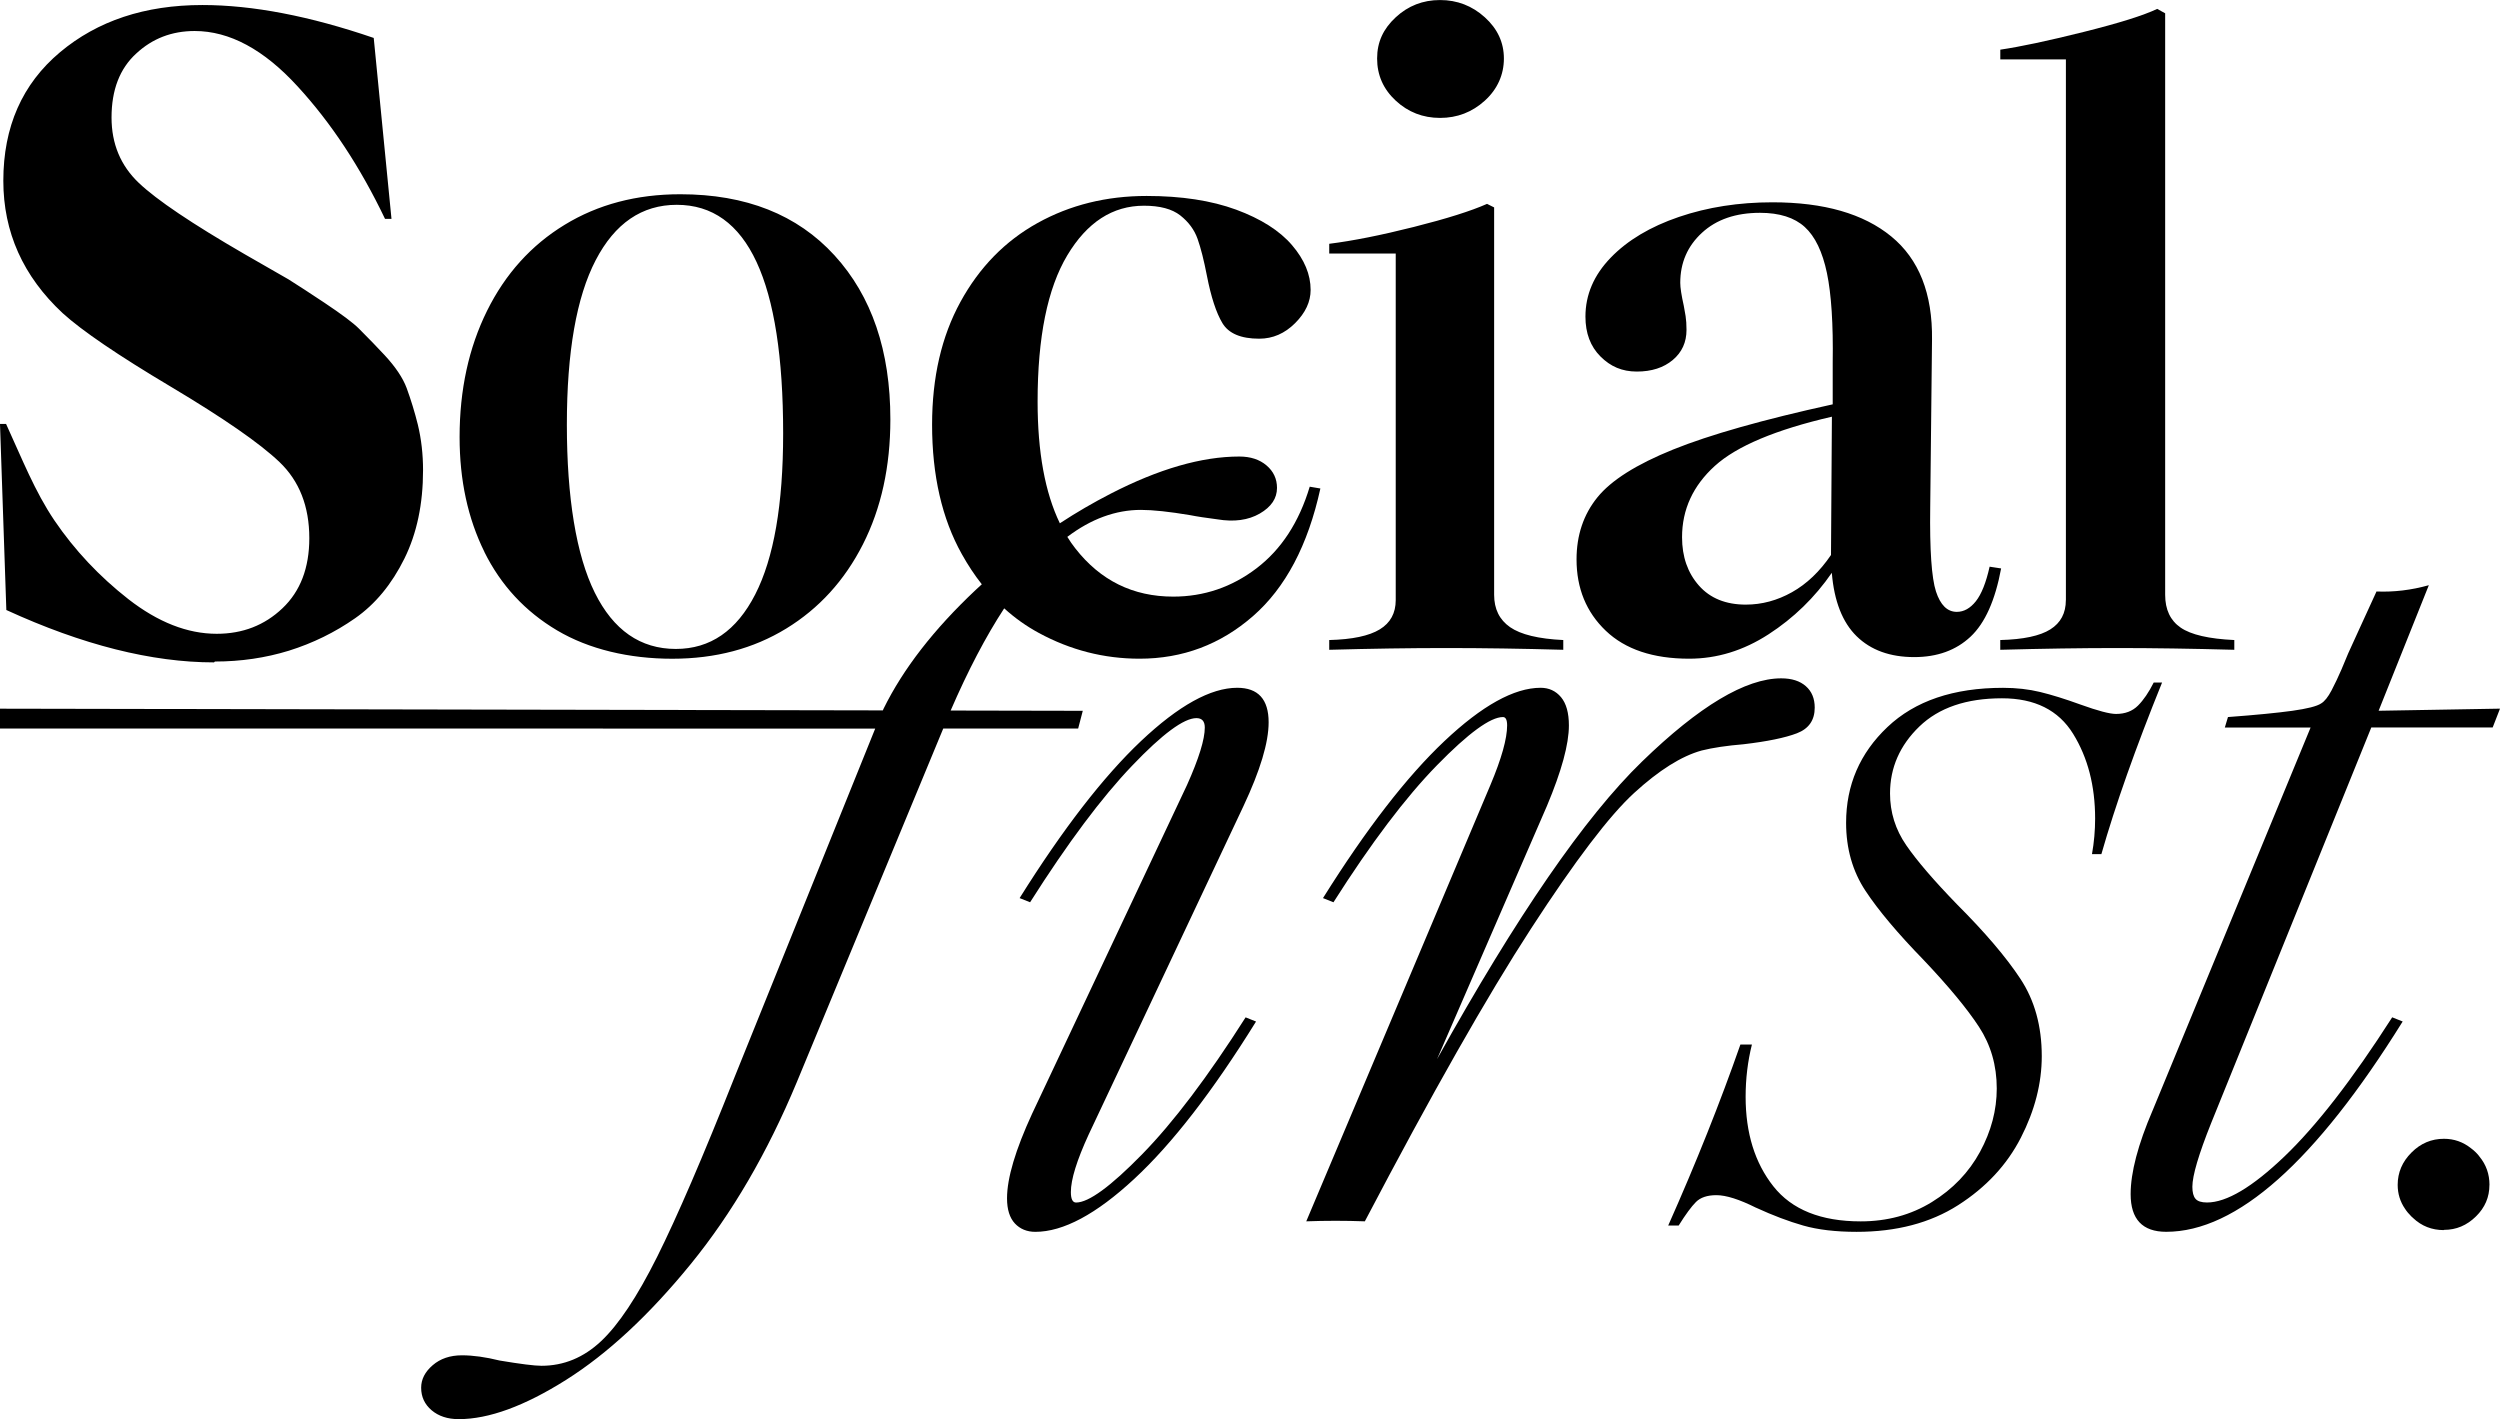 <svg xmlns="http://www.w3.org/2000/svg" id="Laag_1" width="741.43" height="420.888" data-name="Laag 1" viewBox="0 0 556.09 315.66"><defs><style>.cls-1{fill:#000;stroke-width:0}</style></defs><path d="M1.35 94.29c3.59 7.83 6.38 14.98 10.75 21.46 4.49 6.61 9.98 12.45 16.46 17.52 6.61 5.14 13.16 7.7 19.64 7.7 5.78 0 10.65-1.89 14.63-5.68 3.98-3.78 5.97-8.98 5.97-15.59 0-7.06-2.21-12.71-6.64-16.94-4.37-4.17-12.42-9.75-24.16-16.75-11.74-6.99-19.76-12.45-24.06-16.36C5.13 61.44.74 51.62.74 40.2c0-12 4.2-21.53 12.61-28.59 8.34-6.99 18.89-10.5 31.66-10.5 11.17 0 23.87 2.44 38.12 7.32l3.95 40.24h-1.44c-5.52-11.55-12-21.37-19.44-29.46C58.69 11 51.06 6.89 43.29 6.89c-5.07 0-9.4 1.67-12.99 5.01-3.66 3.34-5.49 8.08-5.49 14.24 0 5.84 2.02 10.69 6.06 14.53 3.98 3.79 11.84 9.08 23.58 15.88 5.84 3.34 9.08 5.2 9.72 5.58 2.05 1.29 4.72 3.02 7.99 5.2 3.85 2.57 6.42 4.49 7.7 5.78 2.18 2.18 4.07 4.14 5.68 5.87 2.44 2.63 4.07 5.07 4.91 7.32.96 2.63 1.8 5.36 2.5 8.18.77 3.21 1.15 6.58 1.15 10.11 0 7.51-1.38 14.05-4.14 19.64-2.82 5.71-6.48 10.14-10.97 13.28-4.49 3.14-9.4 5.55-14.73 7.22-5.2 1.6-10.69 2.41-16.46 2.41l-.19.19c-13.86 0-29.26-3.88-46.2-11.65L0 94.29m0 0h1.35M107.75 122.75c-3.68-7.43-5.52-15.94-5.52-25.53 0-10.52 2.04-19.88 6.11-28.1 4.07-8.21 9.82-14.59 17.25-19.12 7.43-4.54 16-6.8 25.73-6.8 14.59 0 26.03 4.53 34.31 13.6 8.28 9.07 12.42 21.23 12.42 36.48 0 10.51-2.04 19.78-6.11 27.8s-9.76 14.26-17.06 18.73c-7.3 4.47-15.74 6.71-25.34 6.71s-18.53-2.1-25.63-6.31c-7.1-4.21-12.49-10.03-16.17-17.45Zm42.59 21.59c7.63 0 13.51-4.04 17.65-12.13 4.14-8.08 6.21-20.01 6.21-35.79 0-33.91-7.89-50.87-23.66-50.87-7.75 0-13.77 4.11-18.04 12.32s-6.41 20.41-6.41 36.58 2.07 29.02 6.21 37.37c4.14 8.35 10.15 12.52 18.04 12.52ZM310.46 133.49v-77.1h-14.79v-2.17c5.26-.66 11.53-1.91 18.83-3.75 7.3-1.84 12.72-3.55 16.27-5.13l1.58.79v86.17c0 3.16 1.18 5.55 3.55 7.2 2.37 1.64 6.31 2.6 11.83 2.86v2.17c-9.2-.26-17.88-.39-26.03-.39s-16.56.13-26.03.39v-2.17c5.13-.13 8.87-.92 11.24-2.37 2.37-1.44 3.55-3.62 3.55-6.5ZM320.32 0c3.81 0 7.13 1.28 9.96 3.84s4.24 5.62 4.24 9.17-1.41 6.8-4.24 9.37c-2.83 2.57-6.15 3.84-9.96 3.84s-7.1-1.28-9.86-3.84c-2.76-2.56-4.14-5.68-4.14-9.37s1.38-6.61 4.14-9.17S316.51 0 320.32 0ZM407.48 127.38c-3.81 5.53-8.51 10.09-14.1 13.71s-11.47 5.42-17.65 5.42c-8.02 0-14.2-2.07-18.54-6.21-4.34-4.14-6.51-9.44-6.51-15.87 0-5.39 1.55-9.99 4.63-13.8s8.71-7.36 16.86-10.65 19.98-6.64 35.49-10.05v-9.27c.13-8.55-.3-15.19-1.28-19.92-.99-4.73-2.63-8.15-4.93-10.25-2.3-2.1-5.62-3.16-9.96-3.16-5.39 0-9.7 1.48-12.91 4.44-3.22 2.96-4.83 6.67-4.83 11.14 0 1.05.26 2.76.79 5.13.13.66.26 1.41.4 2.27.13.85.2 1.87.2 3.06 0 2.76-1.02 4.99-3.06 6.7s-4.7 2.57-7.99 2.57-5.85-1.12-8.08-3.35c-2.24-2.23-3.35-5.19-3.35-8.87 0-4.87 1.87-9.23 5.62-13.11 3.75-3.88 8.81-6.9 15.18-9.07 6.38-2.17 13.31-3.25 20.8-3.25 11.44 0 20.25 2.53 26.42 7.59 6.18 5.06 9.2 12.72 9.07 22.97l-.4 37.27c-.13 9.47.3 15.71 1.28 18.74.99 3.02 2.53 4.53 4.63 4.53 1.58 0 2.99-.79 4.24-2.36 1.25-1.58 2.27-4.14 3.06-7.69l2.56.39c-1.32 7.1-3.58 12.16-6.8 15.18-3.22 3.02-7.39 4.54-12.52 4.54-5.39 0-9.66-1.55-12.82-4.64-3.15-3.09-5-7.79-5.52-14.1Zm-19.13 7.1c3.55 0 6.97-.92 10.25-2.76s6.18-4.6 8.68-8.28v-.2l.2-30.56c-12.49 2.89-21.17 6.54-26.03 10.94-4.86 4.41-7.3 9.7-7.3 15.87 0 4.34 1.25 7.92 3.75 10.75s5.98 4.24 10.45 4.24Z" class="cls-1"></path><path d="M459.53 133.49V13.21h-14.59v-2.17c4.47-.66 10.65-1.97 18.53-3.94s13.34-3.68 16.37-5.13l1.77.98V132.3c0 3.29 1.15 5.72 3.45 7.3 2.3 1.58 6.28 2.5 11.93 2.76v2.17c-9.46-.26-18.14-.39-26.03-.39s-16.56.13-26.03.39v-2.17c5.13-.13 8.84-.92 11.14-2.37 2.3-1.44 3.45-3.62 3.45-6.5ZM254.03 256.77c-6.99 7.14-11.87 10.71-14.67 10.71-.77 0-1.16-.77-1.16-2.33 0-2.79 1.32-7.06 3.96-12.8l34.44-73.07c3.72-7.92 5.59-14.12 5.59-18.62 0-5.12-2.33-7.68-6.99-7.68-5.89 0-13.03 3.95-21.41 11.86-8.37 7.92-17.37 19.56-26.99 34.92l2.33.93c8.37-13.19 15.94-23.32 22.69-30.37 6.74-7.07 11.52-10.59 14.31-10.59 1.24 0 1.86.7 1.86 2.09 0 2.64-1.32 6.91-3.96 12.8l-34.44 73.08c-3.72 8.07-5.59 14.35-5.59 18.85 0 2.48.59 4.34 1.75 5.59 1.16 1.23 2.68 1.86 4.54 1.86 6.2 0 13.54-3.92 21.99-11.76 8.46-7.83 17.49-19.51 27.11-35.02l-2.32-.93c-8.38 13.18-16.06 23.35-23.04 30.48ZM334.31 159.49c-2.79 0-7.68 3.57-14.66 10.71-6.98 7.14-14.66 17.3-23.04 30.49l-2.33-.93c9.62-15.36 18.62-27 27-34.91 8.38-7.91 15.52-11.87 21.41-11.87 1.86 0 3.37.7 4.54 2.09 1.16 1.39 1.75 3.49 1.75 6.28 0 4.19-1.63 10.16-4.89 17.92l-24.44 56.32c17.69-31.81 32.89-53.88 45.61-66.21 12.72-12.34 23.04-18.5 30.95-18.5 2.33 0 4.15.58 5.47 1.74 1.32 1.16 1.98 2.75 1.98 4.77 0 2.8-1.32 4.7-3.96 5.71s-6.59 1.82-11.87 2.44c-3.72.31-6.83.77-9.31 1.39-4.5 1.24-9.5 4.39-15.01 9.43s-13.15 15.09-22.92 30.14c-9.78 15.05-22.11 36.77-37 65.16-4.34-.16-8.69-.16-13.03 0l40.96-97.05c2.48-5.89 3.72-10.32 3.72-13.26 0-1.24-.31-1.86-.93-1.86ZM390.62 268.64c-3.72-1.86-6.67-2.8-8.84-2.8-2.02 0-3.53.51-4.54 1.52-1.01 1.01-2.29 2.75-3.84 5.23h-2.33c6.21-13.96 11.56-27.38 16.06-40.26h2.56c-.93 3.72-1.4 7.6-1.4 11.64 0 8.07 2.06 14.7 6.17 19.9s10.59 7.8 19.43 7.8c5.89 0 11.17-1.43 15.83-4.3 4.65-2.87 8.22-6.59 10.71-11.17 2.48-4.58 3.72-9.27 3.72-14.08 0-5.12-1.32-9.7-3.96-13.73-2.64-4.04-6.75-9-12.33-14.89-5.74-5.9-10.05-11.02-12.91-15.36-2.87-4.34-4.31-9.39-4.31-15.13 0-8.38 3.06-15.48 9.19-21.29 6.13-5.82 14.7-8.73 25.72-8.73 2.95 0 5.7.31 8.26.93 2.56.62 5.55 1.55 8.96 2.79 3.88 1.4 6.51 2.09 7.91 2.09 2.02 0 3.65-.62 4.89-1.86 1.24-1.24 2.4-2.95 3.49-5.12h1.86c-5.9 14.58-10.4 27.31-13.5 38.17h-2.09c.47-2.64.7-5.28.7-7.91 0-7.29-1.63-13.57-4.89-18.85s-8.53-7.91-15.83-7.91c-7.91 0-14.04 2.09-18.38 6.28s-6.52 9.16-6.52 14.89c0 4.19 1.2 8.03 3.61 11.52 2.4 3.49 6.17 7.87 11.29 13.15 6.21 6.21 10.9 11.71 14.08 16.53 3.18 4.81 4.77 10.55 4.77 17.22 0 6.05-1.55 12.1-4.65 18.15-3.1 6.05-7.76 11.05-13.96 15.01-6.21 3.96-13.73 5.93-22.58 5.93-4.65 0-8.61-.47-11.87-1.4s-6.75-2.25-10.47-3.96ZM478.82 247l35.14-85.18h-19.08l.7-2.33c6.21-.46 10.98-.93 14.31-1.39 3.34-.47 5.47-1.01 6.4-1.63.78-.46 1.55-1.43 2.33-2.91.77-1.48 1.51-3.03 2.21-4.66.7-1.63 1.2-2.83 1.51-3.61.62-1.4 1.43-3.18 2.44-5.35s2.29-4.97 3.84-8.38c3.88.16 7.76-.31 11.64-1.4l-11.17 27.93 27-.47-1.63 4.19h-27l-35.61 87.97c-2.79 6.98-4.19 11.71-4.19 14.19 0 1.24.23 2.14.7 2.68.47.55 1.32.82 2.56.82 4.34 0 10.08-3.41 17.22-10.24 7.14-6.83 15.13-17.14 23.97-30.95l2.33.93c-19.39 31.18-36.93 46.78-52.6 46.78-5.28 0-7.91-2.8-7.91-8.38 0-4.81 1.63-11.02 4.89-18.62Z" class="cls-1"></path><path d="M293.7 108.65c-2.76 12.62-7.76 22.08-14.99 28.39s-15.64 9.47-25.24 9.47c-7.89 0-15.35-1.91-22.38-5.72-2.77-1.5-5.35-3.33-7.72-5.48-4.08 6.24-8.05 13.82-11.91 22.73l29.39.06-1.03 3.95h-30.01l-32.58 78.67c-6.52 15.66-14.39 29.17-23.62 40.49-9.24 11.33-18.47 19.9-27.7 25.72s-17.18 8.73-23.86 8.73c-2.48 0-4.49-.66-6.05-1.98-1.55-1.32-2.32-2.99-2.32-5.01 0-1.86.85-3.53 2.56-5 1.7-1.47 3.88-2.21 6.51-2.21 2.48 0 5.28.39 8.38 1.16 4.66.78 7.76 1.17 9.31 1.17 4.97 0 9.39-1.83 13.27-5.48 3.88-3.64 8.03-9.89 12.45-18.73s10.2-22.26 17.34-40.26l31.18-77.27H0v-4.42l196.38.38.16-.38c4.35-8.84 11.17-17.65 20.48-26.41.46-.43.91-.85 1.37-1.26-1.61-2.04-3.09-4.28-4.45-6.72-4.41-7.89-6.61-17.49-6.61-28.79 0-10.52 2.1-19.62 6.31-27.31s9.93-13.54 17.16-17.55 15.31-6.01 24.25-6.01c7.75 0 14.39 1.02 19.92 3.05 5.52 2.04 9.66 4.67 12.42 7.89 2.76 3.22 4.14 6.54 4.14 9.96 0 2.63-1.15 5.09-3.45 7.39s-4.96 3.46-7.99 3.46c-4.07 0-6.8-1.16-8.18-3.46s-2.53-5.82-3.45-10.55c-.66-3.41-1.35-6.14-2.07-8.18s-2.01-3.78-3.85-5.23c-1.84-1.44-4.53-2.16-8.08-2.16-6.97 0-12.65 3.68-17.06 11.04-4.4 7.36-6.6 18.2-6.6 32.53 0 11.22 1.65 20.24 4.95 27.07 3.67-2.41 7.44-4.6 11.29-6.58 10.71-5.51 20.25-8.27 28.63-8.27 2.48 0 4.5.66 6.05 1.98 1.55 1.32 2.33 2.99 2.33 5 0 2.33-1.28 4.23-3.84 5.71-2.56 1.47-5.7 1.9-9.43 1.28-1.24-.16-2.36-.31-3.37-.47-1.01-.15-1.9-.31-2.68-.46-4.65-.78-8.3-1.17-10.94-1.17-5.63 0-11.09 2-16.38 6 .55.9 1.14 1.75 1.77 2.55 5.58 7.16 12.85 10.74 21.78 10.74 6.84 0 13.02-2.1 18.54-6.3 5.52-4.21 9.46-10.26 11.83-18.15l2.37.4Z" class="cls-1"></path><path d="M553.74 263.56c0 2.72-1 5.06-3.01 7.02-2.02 1.99-4.38 2.98-7.1 2.98l-.05.05c-2.64 0-4.92-.89-6.83-2.69-.13-.11-.24-.21-.38-.35-.54-.54-1.02-1.1-1.4-1.69-1.1-1.59-1.64-3.39-1.64-5.33 0-2.74 1.02-5.16 3.09-7.21 2.02-2.02 4.41-3.04 7.21-3.04 2.23 0 4.25.7 6 2.1.38.27.75.59 1.1.94.3.3.59.62.81.94 1.48 1.8 2.21 3.9 2.21 6.27Z" style="fill:#000;stroke-width:0"></path></svg>